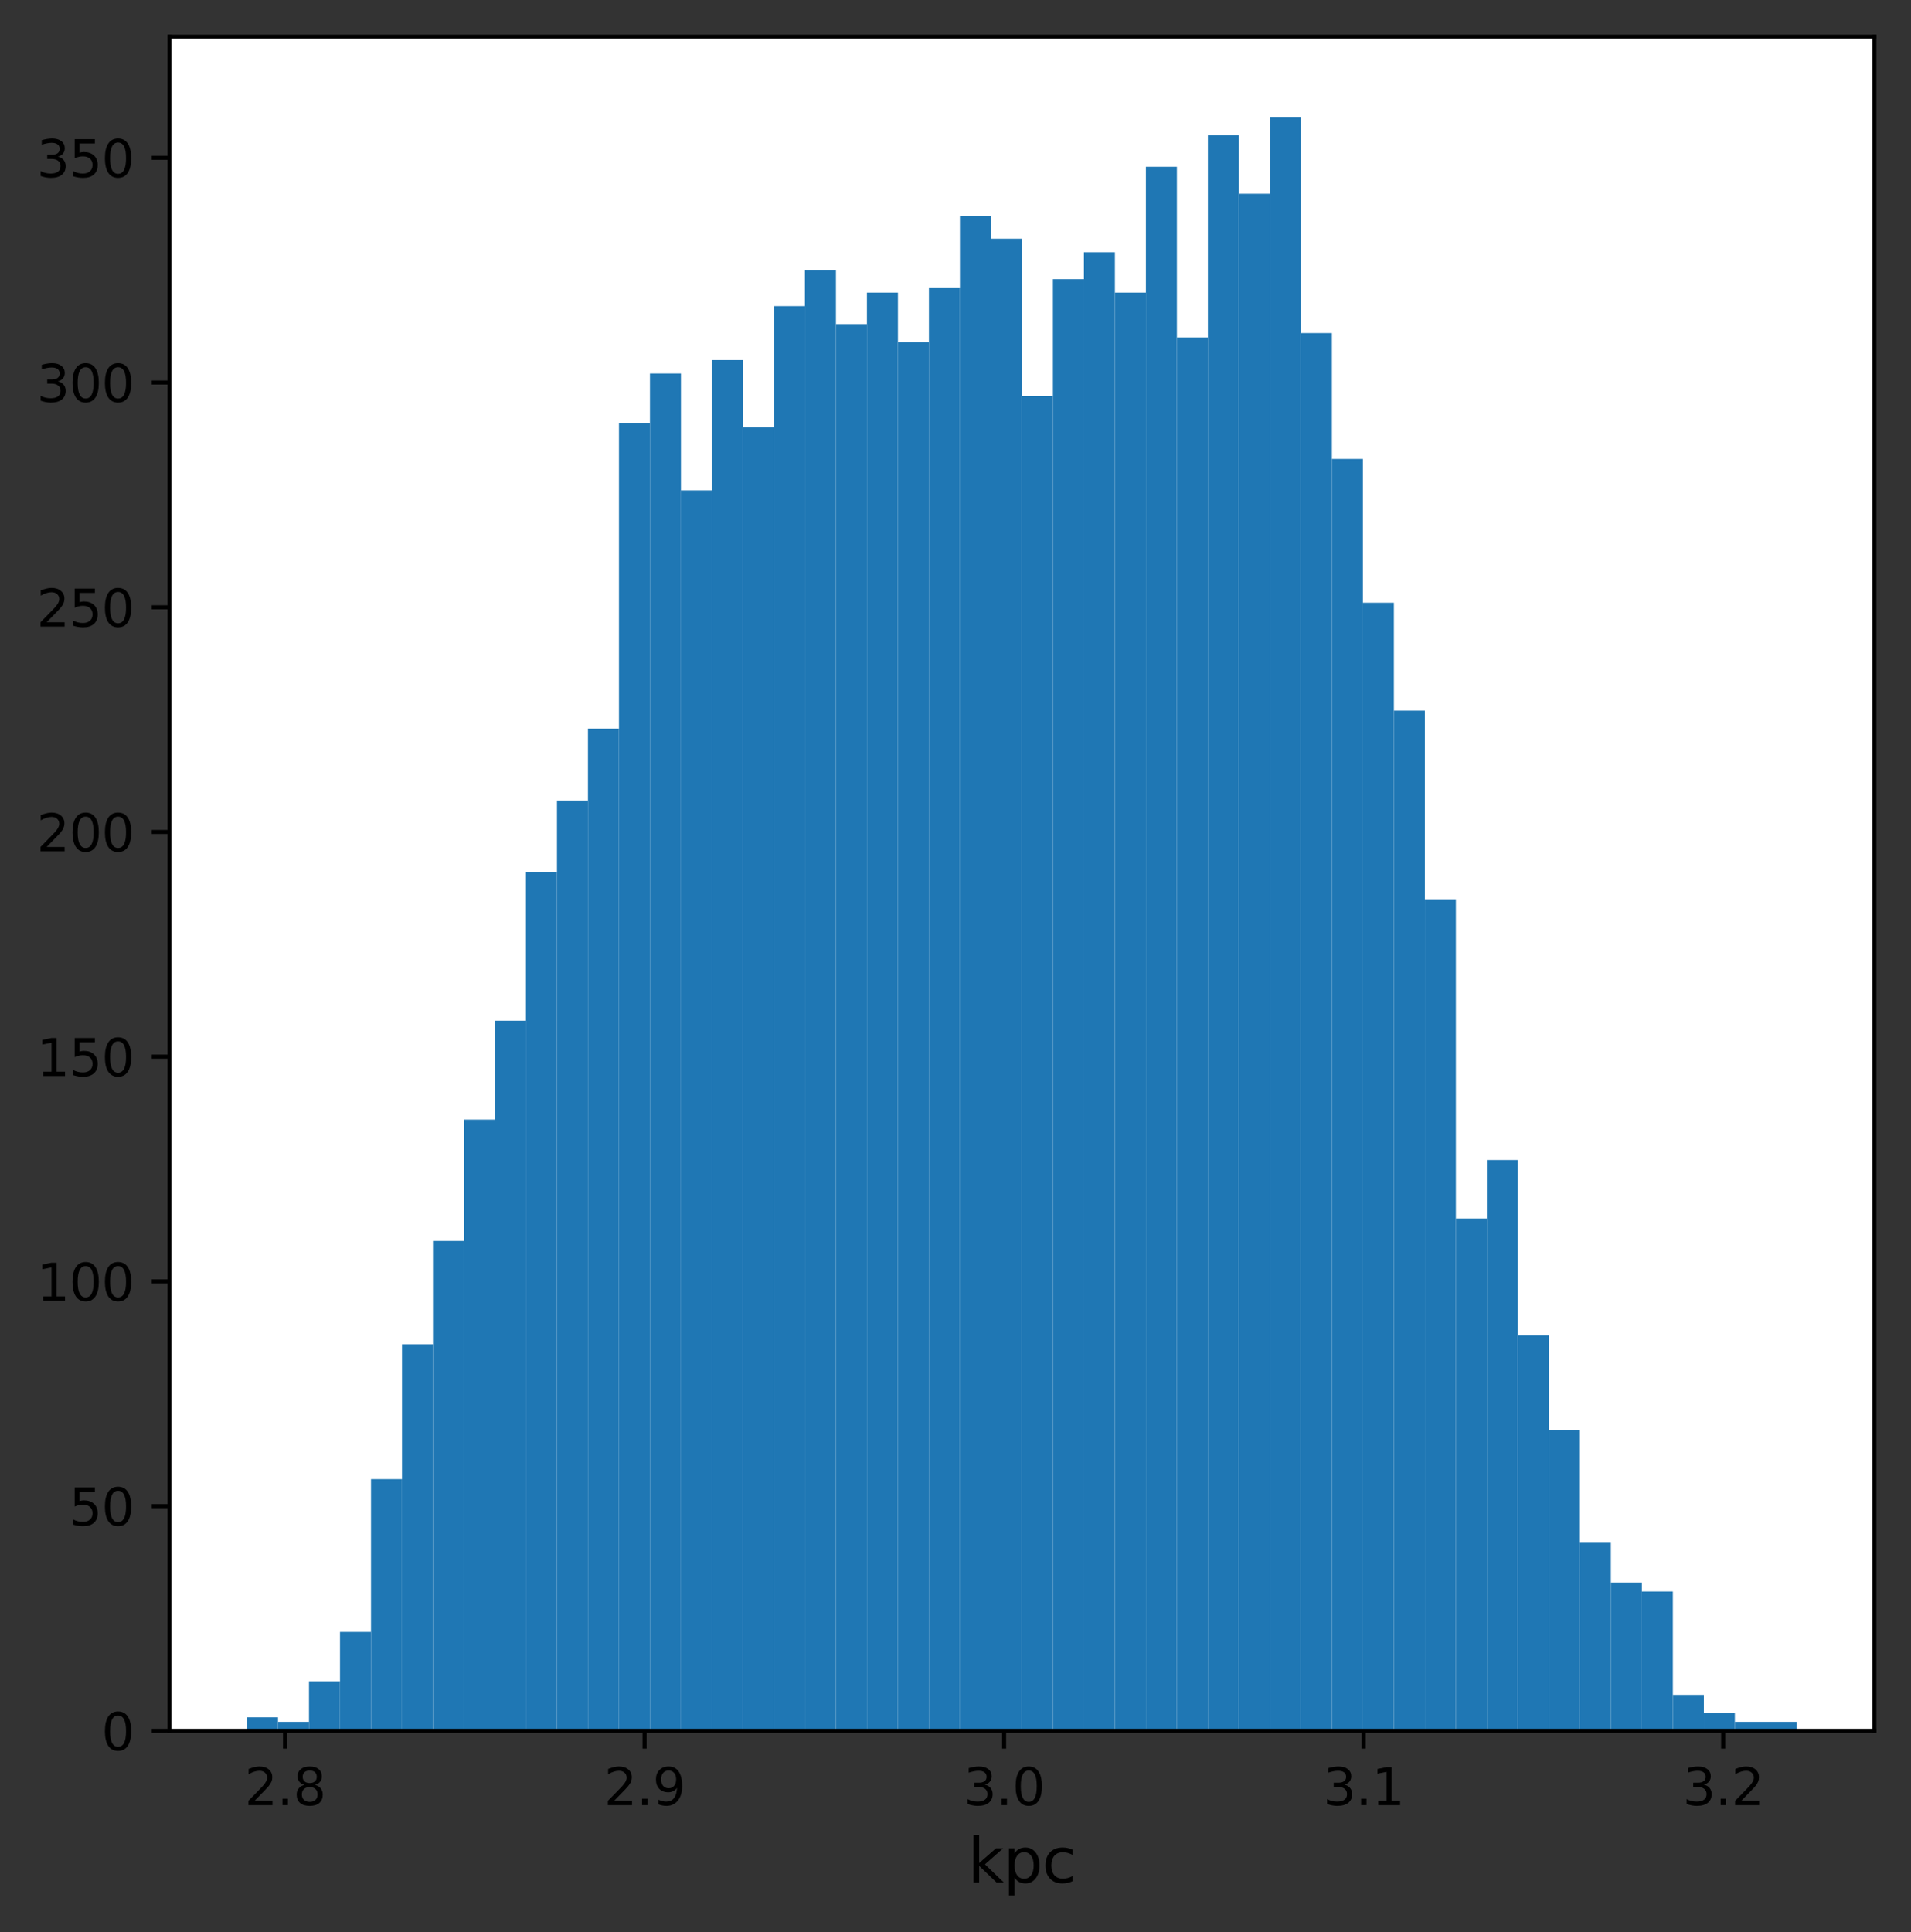 <?xml version="1.0" encoding="utf-8" standalone="no"?>
<!DOCTYPE svg PUBLIC "-//W3C//DTD SVG 1.1//EN"
  "http://www.w3.org/Graphics/SVG/1.1/DTD/svg11.dtd">
<svg xmlns:xlink="http://www.w3.org/1999/xlink" width="375.288pt" height="379.358pt" viewBox="0 0 375.288 379.358" xmlns="http://www.w3.org/2000/svg" version="1.1">
 <rect x="0" y="0" width="375.288" height="379.358" fill="#333333" stroke="none"/>
 <defs>
  <style type="text/css">*{stroke-linejoin: round; stroke-linecap: butt}</style>
 </defs>
 <g id="figure_1">
  <g id="patch_1">
   <path d="M 0 379.358 
L 375.288 379.358 
L 375.288 0 
L 0 0 
L 0 379.358 
z
" style="fill: none"/>
  </g>
  <g id="axes_1">
   <g id="patch_2">
    <path d="M 33.288 339.84 
L 368.087 339.84 
L 368.087 7.2 
L 33.288 7.2 
z
" style="fill: #ffffff"/>
   </g>
   <g id="patch_3">
    <path d="M 48.506 339.84 
L 54.593 339.84 
L 54.593 337.193 
L 48.506 337.193 
z
" clip-path="url(#pdaba77ea81)" style="fill: #1f77b4"/>
   </g>
   <g id="patch_4">
    <path d="M 54.593 339.84 
L 60.68 339.84 
L 60.68 338.075 
L 54.593 338.075 
z
" clip-path="url(#pdaba77ea81)" style="fill: #1f77b4"/>
   </g>
   <g id="patch_5">
    <path d="M 60.68 339.84 
L 66.767 339.84 
L 66.767 330.133 
L 60.68 330.133 
z
" clip-path="url(#pdaba77ea81)" style="fill: #1f77b4"/>
   </g>
   <g id="patch_6">
    <path d="M 66.767 339.84 
L 72.855 339.84 
L 72.855 320.426 
L 66.767 320.426 
z
" clip-path="url(#pdaba77ea81)" style="fill: #1f77b4"/>
   </g>
   <g id="patch_7">
    <path d="M 72.855 339.84 
L 78.942 339.84 
L 78.942 290.423 
L 72.855 290.423 
z
" clip-path="url(#pdaba77ea81)" style="fill: #1f77b4"/>
   </g>
   <g id="patch_8">
    <path d="M 78.942 339.84 
L 85.029 339.84 
L 85.029 263.949 
L 78.942 263.949 
z
" clip-path="url(#pdaba77ea81)" style="fill: #1f77b4"/>
   </g>
   <g id="patch_9">
    <path d="M 85.029 339.84 
L 91.117 339.84 
L 91.117 243.653 
L 85.029 243.653 
z
" clip-path="url(#pdaba77ea81)" style="fill: #1f77b4"/>
   </g>
   <g id="patch_10">
    <path d="M 91.117 339.84 
L 97.204 339.84 
L 97.204 219.827 
L 91.117 219.827 
z
" clip-path="url(#pdaba77ea81)" style="fill: #1f77b4"/>
   </g>
   <g id="patch_11">
    <path d="M 97.204 339.84 
L 103.291 339.84 
L 103.291 200.413 
L 97.204 200.413 
z
" clip-path="url(#pdaba77ea81)" style="fill: #1f77b4"/>
   </g>
   <g id="patch_12">
    <path d="M 103.291 339.84 
L 109.378 339.84 
L 109.378 171.292 
L 103.291 171.292 
z
" clip-path="url(#pdaba77ea81)" style="fill: #1f77b4"/>
   </g>
   <g id="patch_13">
    <path d="M 109.378 339.84 
L 115.466 339.84 
L 115.466 157.173 
L 109.378 157.173 
z
" clip-path="url(#pdaba77ea81)" style="fill: #1f77b4"/>
   </g>
   <g id="patch_14">
    <path d="M 115.466 339.84 
L 121.553 339.84 
L 121.553 143.053 
L 115.466 143.053 
z
" clip-path="url(#pdaba77ea81)" style="fill: #1f77b4"/>
   </g>
   <g id="patch_15">
    <path d="M 121.553 339.84 
L 127.64 339.84 
L 127.64 83.047 
L 121.553 83.047 
z
" clip-path="url(#pdaba77ea81)" style="fill: #1f77b4"/>
   </g>
   <g id="patch_16">
    <path d="M 127.64 339.84 
L 133.727 339.84 
L 133.727 73.34 
L 127.64 73.34 
z
" clip-path="url(#pdaba77ea81)" style="fill: #1f77b4"/>
   </g>
   <g id="patch_17">
    <path d="M 133.727 339.84 
L 139.815 339.84 
L 139.815 96.283 
L 133.727 96.283 
z
" clip-path="url(#pdaba77ea81)" style="fill: #1f77b4"/>
   </g>
   <g id="patch_18">
    <path d="M 139.815 339.84 
L 145.902 339.84 
L 145.902 70.692 
L 139.815 70.692 
z
" clip-path="url(#pdaba77ea81)" style="fill: #1f77b4"/>
   </g>
   <g id="patch_19">
    <path d="M 145.902 339.84 
L 151.989 339.84 
L 151.989 83.929 
L 145.902 83.929 
z
" clip-path="url(#pdaba77ea81)" style="fill: #1f77b4"/>
   </g>
   <g id="patch_20">
    <path d="M 151.989 339.84 
L 158.077 339.84 
L 158.077 60.103 
L 151.989 60.103 
z
" clip-path="url(#pdaba77ea81)" style="fill: #1f77b4"/>
   </g>
   <g id="patch_21">
    <path d="M 158.077 339.84 
L 164.164 339.84 
L 164.164 53.043 
L 158.077 53.043 
z
" clip-path="url(#pdaba77ea81)" style="fill: #1f77b4"/>
   </g>
   <g id="patch_22">
    <path d="M 164.164 339.84 
L 170.251 339.84 
L 170.251 63.633 
L 164.164 63.633 
z
" clip-path="url(#pdaba77ea81)" style="fill: #1f77b4"/>
   </g>
   <g id="patch_23">
    <path d="M 170.251 339.84 
L 176.338 339.84 
L 176.338 57.456 
L 170.251 57.456 
z
" clip-path="url(#pdaba77ea81)" style="fill: #1f77b4"/>
   </g>
   <g id="patch_24">
    <path d="M 176.338 339.84 
L 182.426 339.84 
L 182.426 67.163 
L 176.338 67.163 
z
" clip-path="url(#pdaba77ea81)" style="fill: #1f77b4"/>
   </g>
   <g id="patch_25">
    <path d="M 182.426 339.84 
L 188.513 339.84 
L 188.513 56.573 
L 182.426 56.573 
z
" clip-path="url(#pdaba77ea81)" style="fill: #1f77b4"/>
   </g>
   <g id="patch_26">
    <path d="M 188.513 339.84 
L 194.6 339.84 
L 194.6 42.454 
L 188.513 42.454 
z
" clip-path="url(#pdaba77ea81)" style="fill: #1f77b4"/>
   </g>
   <g id="patch_27">
    <path d="M 194.6 339.84 
L 200.688 339.84 
L 200.688 46.866 
L 194.6 46.866 
z
" clip-path="url(#pdaba77ea81)" style="fill: #1f77b4"/>
   </g>
   <g id="patch_28">
    <path d="M 200.688 339.84 
L 206.775 339.84 
L 206.775 77.752 
L 200.688 77.752 
z
" clip-path="url(#pdaba77ea81)" style="fill: #1f77b4"/>
   </g>
   <g id="patch_29">
    <path d="M 206.775 339.84 
L 212.862 339.84 
L 212.862 54.808 
L 206.775 54.808 
z
" clip-path="url(#pdaba77ea81)" style="fill: #1f77b4"/>
   </g>
   <g id="patch_30">
    <path d="M 212.862 339.84 
L 218.949 339.84 
L 218.949 49.514 
L 212.862 49.514 
z
" clip-path="url(#pdaba77ea81)" style="fill: #1f77b4"/>
   </g>
   <g id="patch_31">
    <path d="M 218.949 339.84 
L 225.037 339.84 
L 225.037 57.456 
L 218.949 57.456 
z
" clip-path="url(#pdaba77ea81)" style="fill: #1f77b4"/>
   </g>
   <g id="patch_32">
    <path d="M 225.037 339.84 
L 231.124 339.84 
L 231.124 32.747 
L 225.037 32.747 
z
" clip-path="url(#pdaba77ea81)" style="fill: #1f77b4"/>
   </g>
   <g id="patch_33">
    <path d="M 231.124 339.84 
L 237.211 339.84 
L 237.211 66.28 
L 231.124 66.28 
z
" clip-path="url(#pdaba77ea81)" style="fill: #1f77b4"/>
   </g>
   <g id="patch_34">
    <path d="M 237.211 339.84 
L 243.298 339.84 
L 243.298 26.57 
L 237.211 26.57 
z
" clip-path="url(#pdaba77ea81)" style="fill: #1f77b4"/>
   </g>
   <g id="patch_35">
    <path d="M 243.298 339.84 
L 249.386 339.84 
L 249.386 38.042 
L 243.298 38.042 
z
" clip-path="url(#pdaba77ea81)" style="fill: #1f77b4"/>
   </g>
   <g id="patch_36">
    <path d="M 249.386 339.84 
L 255.473 339.84 
L 255.473 23.04 
L 249.386 23.04 
z
" clip-path="url(#pdaba77ea81)" style="fill: #1f77b4"/>
   </g>
   <g id="patch_37">
    <path d="M 255.473 339.84 
L 261.56 339.84 
L 261.56 65.398 
L 255.473 65.398 
z
" clip-path="url(#pdaba77ea81)" style="fill: #1f77b4"/>
   </g>
   <g id="patch_38">
    <path d="M 261.56 339.84 
L 267.647 339.84 
L 267.647 90.106 
L 261.56 90.106 
z
" clip-path="url(#pdaba77ea81)" style="fill: #1f77b4"/>
   </g>
   <g id="patch_39">
    <path d="M 267.647 339.84 
L 273.735 339.84 
L 273.735 118.345 
L 267.647 118.345 
z
" clip-path="url(#pdaba77ea81)" style="fill: #1f77b4"/>
   </g>
   <g id="patch_40">
    <path d="M 273.735 339.84 
L 279.822 339.84 
L 279.822 139.524 
L 273.735 139.524 
z
" clip-path="url(#pdaba77ea81)" style="fill: #1f77b4"/>
   </g>
   <g id="patch_41">
    <path d="M 279.822 339.84 
L 285.909 339.84 
L 285.909 176.587 
L 279.822 176.587 
z
" clip-path="url(#pdaba77ea81)" style="fill: #1f77b4"/>
   </g>
   <g id="patch_42">
    <path d="M 285.909 339.84 
L 291.997 339.84 
L 291.997 239.241 
L 285.909 239.241 
z
" clip-path="url(#pdaba77ea81)" style="fill: #1f77b4"/>
   </g>
   <g id="patch_43">
    <path d="M 291.997 339.84 
L 298.084 339.84 
L 298.084 227.769 
L 291.997 227.769 
z
" clip-path="url(#pdaba77ea81)" style="fill: #1f77b4"/>
   </g>
   <g id="patch_44">
    <path d="M 298.084 339.84 
L 304.171 339.84 
L 304.171 262.184 
L 298.084 262.184 
z
" clip-path="url(#pdaba77ea81)" style="fill: #1f77b4"/>
   </g>
   <g id="patch_45">
    <path d="M 304.171 339.84 
L 310.258 339.84 
L 310.258 280.716 
L 304.171 280.716 
z
" clip-path="url(#pdaba77ea81)" style="fill: #1f77b4"/>
   </g>
   <g id="patch_46">
    <path d="M 310.258 339.84 
L 316.346 339.84 
L 316.346 302.777 
L 310.258 302.777 
z
" clip-path="url(#pdaba77ea81)" style="fill: #1f77b4"/>
   </g>
   <g id="patch_47">
    <path d="M 316.346 339.84 
L 322.433 339.84 
L 322.433 310.719 
L 316.346 310.719 
z
" clip-path="url(#pdaba77ea81)" style="fill: #1f77b4"/>
   </g>
   <g id="patch_48">
    <path d="M 322.433 339.84 
L 328.52 339.84 
L 328.52 312.484 
L 322.433 312.484 
z
" clip-path="url(#pdaba77ea81)" style="fill: #1f77b4"/>
   </g>
   <g id="patch_49">
    <path d="M 328.52 339.84 
L 334.608 339.84 
L 334.608 332.78 
L 328.52 332.78 
z
" clip-path="url(#pdaba77ea81)" style="fill: #1f77b4"/>
   </g>
   <g id="patch_50">
    <path d="M 334.608 339.84 
L 340.695 339.84 
L 340.695 336.31 
L 334.608 336.31 
z
" clip-path="url(#pdaba77ea81)" style="fill: #1f77b4"/>
   </g>
   <g id="patch_51">
    <path d="M 340.695 339.84 
L 346.782 339.84 
L 346.782 338.075 
L 340.695 338.075 
z
" clip-path="url(#pdaba77ea81)" style="fill: #1f77b4"/>
   </g>
   <g id="patch_52">
    <path d="M 346.782 339.84 
L 352.869 339.84 
L 352.869 338.075 
L 346.782 338.075 
z
" clip-path="url(#pdaba77ea81)" style="fill: #1f77b4"/>
   </g>
   <g id="matplotlib.axis_1">
    <g id="xtick_1">
     <g id="line2d_1">
      <defs>
       <path id="m132d4abd86" d="M 0 0 
L 0 3.5 
" style="stroke: #000000; stroke-width: 0.8"/>
      </defs>
      <g>
       <use xlink:href="#m132d4abd86" x="55.975" y="339.84" style="stroke: #000000; stroke-width: 0.8"/>
      </g>
     </g>
     <g id="text_1">
      <!-- 2.8 -->
      <g transform="translate(48.024 354.438) scale(0.1 -0.1)">
       <defs>
        <path id="DejaVuSans-32" d="M 1228 531 
L 3431 531 
L 3431 0 
L 469 0 
L 469 531 
Q 828 903 1448 1529 
Q 2069 2156 2228 2338 
Q 2531 2678 2651 2914 
Q 2772 3150 2772 3378 
Q 2772 3750 2511 3984 
Q 2250 4219 1831 4219 
Q 1534 4219 1204 4116 
Q 875 4013 500 3803 
L 500 4441 
Q 881 4594 1212 4672 
Q 1544 4750 1819 4750 
Q 2544 4750 2975 4387 
Q 3406 4025 3406 3419 
Q 3406 3131 3298 2873 
Q 3191 2616 2906 2266 
Q 2828 2175 2409 1742 
Q 1991 1309 1228 531 
z
" transform="scale(0.016)"/>
        <path id="DejaVuSans-2e" d="M 684 794 
L 1344 794 
L 1344 0 
L 684 0 
L 684 794 
z
" transform="scale(0.016)"/>
        <path id="DejaVuSans-38" d="M 2034 2216 
Q 1584 2216 1326 1975 
Q 1069 1734 1069 1313 
Q 1069 891 1326 650 
Q 1584 409 2034 409 
Q 2484 409 2743 651 
Q 3003 894 3003 1313 
Q 3003 1734 2745 1975 
Q 2488 2216 2034 2216 
z
M 1403 2484 
Q 997 2584 770 2862 
Q 544 3141 544 3541 
Q 544 4100 942 4425 
Q 1341 4750 2034 4750 
Q 2731 4750 3128 4425 
Q 3525 4100 3525 3541 
Q 3525 3141 3298 2862 
Q 3072 2584 2669 2484 
Q 3125 2378 3379 2068 
Q 3634 1759 3634 1313 
Q 3634 634 3220 271 
Q 2806 -91 2034 -91 
Q 1263 -91 848 271 
Q 434 634 434 1313 
Q 434 1759 690 2068 
Q 947 2378 1403 2484 
z
M 1172 3481 
Q 1172 3119 1398 2916 
Q 1625 2713 2034 2713 
Q 2441 2713 2670 2916 
Q 2900 3119 2900 3481 
Q 2900 3844 2670 4047 
Q 2441 4250 2034 4250 
Q 1625 4250 1398 4047 
Q 1172 3844 1172 3481 
z
" transform="scale(0.016)"/>
       </defs>
       <use xlink:href="#DejaVuSans-32"/>
       <use xlink:href="#DejaVuSans-2e" transform="translate(63.623 0)"/>
       <use xlink:href="#DejaVuSans-38" transform="translate(95.41 0)"/>
      </g>
     </g>
    </g>
    <g id="xtick_2">
     <g id="line2d_2">
      <g>
       <use xlink:href="#m132d4abd86" x="126.582" y="339.84" style="stroke: #000000; stroke-width: 0.8"/>
      </g>
     </g>
     <g id="text_2">
      <!-- 2.9 -->
      <g transform="translate(118.63 354.438) scale(0.1 -0.1)">
       <defs>
        <path id="DejaVuSans-39" d="M 703 97 
L 703 672 
Q 941 559 1184 500 
Q 1428 441 1663 441 
Q 2288 441 2617 861 
Q 2947 1281 2994 2138 
Q 2813 1869 2534 1725 
Q 2256 1581 1919 1581 
Q 1219 1581 811 2004 
Q 403 2428 403 3163 
Q 403 3881 828 4315 
Q 1253 4750 1959 4750 
Q 2769 4750 3195 4129 
Q 3622 3509 3622 2328 
Q 3622 1225 3098 567 
Q 2575 -91 1691 -91 
Q 1453 -91 1209 -44 
Q 966 3 703 97 
z
M 1959 2075 
Q 2384 2075 2632 2365 
Q 2881 2656 2881 3163 
Q 2881 3666 2632 3958 
Q 2384 4250 1959 4250 
Q 1534 4250 1286 3958 
Q 1038 3666 1038 3163 
Q 1038 2656 1286 2365 
Q 1534 2075 1959 2075 
z
" transform="scale(0.016)"/>
       </defs>
       <use xlink:href="#DejaVuSans-32"/>
       <use xlink:href="#DejaVuSans-2e" transform="translate(63.623 0)"/>
       <use xlink:href="#DejaVuSans-39" transform="translate(95.41 0)"/>
      </g>
     </g>
    </g>
    <g id="xtick_3">
     <g id="line2d_3">
      <g>
       <use xlink:href="#m132d4abd86" x="197.189" y="339.84" style="stroke: #000000; stroke-width: 0.8"/>
      </g>
     </g>
     <g id="text_3">
      <!-- 3.0 -->
      <g transform="translate(189.237 354.438) scale(0.1 -0.1)">
       <defs>
        <path id="DejaVuSans-33" d="M 2597 2516 
Q 3050 2419 3304 2112 
Q 3559 1806 3559 1356 
Q 3559 666 3084 287 
Q 2609 -91 1734 -91 
Q 1441 -91 1130 -33 
Q 819 25 488 141 
L 488 750 
Q 750 597 1062 519 
Q 1375 441 1716 441 
Q 2309 441 2620 675 
Q 2931 909 2931 1356 
Q 2931 1769 2642 2001 
Q 2353 2234 1838 2234 
L 1294 2234 
L 1294 2753 
L 1863 2753 
Q 2328 2753 2575 2939 
Q 2822 3125 2822 3475 
Q 2822 3834 2567 4026 
Q 2313 4219 1838 4219 
Q 1578 4219 1281 4162 
Q 984 4106 628 3988 
L 628 4550 
Q 988 4650 1302 4700 
Q 1616 4750 1894 4750 
Q 2613 4750 3031 4423 
Q 3450 4097 3450 3541 
Q 3450 3153 3228 2886 
Q 3006 2619 2597 2516 
z
" transform="scale(0.016)"/>
        <path id="DejaVuSans-30" d="M 2034 4250 
Q 1547 4250 1301 3770 
Q 1056 3291 1056 2328 
Q 1056 1369 1301 889 
Q 1547 409 2034 409 
Q 2525 409 2770 889 
Q 3016 1369 3016 2328 
Q 3016 3291 2770 3770 
Q 2525 4250 2034 4250 
z
M 2034 4750 
Q 2819 4750 3233 4129 
Q 3647 3509 3647 2328 
Q 3647 1150 3233 529 
Q 2819 -91 2034 -91 
Q 1250 -91 836 529 
Q 422 1150 422 2328 
Q 422 3509 836 4129 
Q 1250 4750 2034 4750 
z
" transform="scale(0.016)"/>
       </defs>
       <use xlink:href="#DejaVuSans-33"/>
       <use xlink:href="#DejaVuSans-2e" transform="translate(63.623 0)"/>
       <use xlink:href="#DejaVuSans-30" transform="translate(95.41 0)"/>
      </g>
     </g>
    </g>
    <g id="xtick_4">
     <g id="line2d_4">
      <g>
       <use xlink:href="#m132d4abd86" x="267.795" y="339.84" style="stroke: #000000; stroke-width: 0.8"/>
      </g>
     </g>
     <g id="text_4">
      <!-- 3.1 -->
      <g transform="translate(259.844 354.438) scale(0.1 -0.1)">
       <defs>
        <path id="DejaVuSans-31" d="M 794 531 
L 1825 531 
L 1825 4091 
L 703 3866 
L 703 4441 
L 1819 4666 
L 2450 4666 
L 2450 531 
L 3481 531 
L 3481 0 
L 794 0 
L 794 531 
z
" transform="scale(0.016)"/>
       </defs>
       <use xlink:href="#DejaVuSans-33"/>
       <use xlink:href="#DejaVuSans-2e" transform="translate(63.623 0)"/>
       <use xlink:href="#DejaVuSans-31" transform="translate(95.41 0)"/>
      </g>
     </g>
    </g>
    <g id="xtick_5">
     <g id="line2d_5">
      <g>
       <use xlink:href="#m132d4abd86" x="338.402" y="339.84" style="stroke: #000000; stroke-width: 0.8"/>
      </g>
     </g>
     <g id="text_5">
      <!-- 3.2 -->
      <g transform="translate(330.45 354.438) scale(0.1 -0.1)">
       <use xlink:href="#DejaVuSans-33"/>
       <use xlink:href="#DejaVuSans-2e" transform="translate(63.623 0)"/>
       <use xlink:href="#DejaVuSans-32" transform="translate(95.41 0)"/>
      </g>
     </g>
    </g>
    <g id="text_6">
     <!-- $\mathrm{kpc}$ -->
     <g transform="translate(190.067 369.638) scale(0.12 -0.12)">
      <defs>
       <path id="DejaVuSans-6b" d="M 581 4863 
L 1159 4863 
L 1159 1991 
L 2875 3500 
L 3609 3500 
L 1753 1863 
L 3688 0 
L 2938 0 
L 1159 1709 
L 1159 0 
L 581 0 
L 581 4863 
z
" transform="scale(0.016)"/>
       <path id="DejaVuSans-70" d="M 1159 525 
L 1159 -1331 
L 581 -1331 
L 581 3500 
L 1159 3500 
L 1159 2969 
Q 1341 3281 1617 3432 
Q 1894 3584 2278 3584 
Q 2916 3584 3314 3078 
Q 3713 2572 3713 1747 
Q 3713 922 3314 415 
Q 2916 -91 2278 -91 
Q 1894 -91 1617 61 
Q 1341 213 1159 525 
z
M 3116 1747 
Q 3116 2381 2855 2742 
Q 2594 3103 2138 3103 
Q 1681 3103 1420 2742 
Q 1159 2381 1159 1747 
Q 1159 1113 1420 752 
Q 1681 391 2138 391 
Q 2594 391 2855 752 
Q 3116 1113 3116 1747 
z
" transform="scale(0.016)"/>
       <path id="DejaVuSans-63" d="M 3122 3366 
L 3122 2828 
Q 2878 2963 2633 3030 
Q 2388 3097 2138 3097 
Q 1578 3097 1268 2742 
Q 959 2388 959 1747 
Q 959 1106 1268 751 
Q 1578 397 2138 397 
Q 2388 397 2633 464 
Q 2878 531 3122 666 
L 3122 134 
Q 2881 22 2623 -34 
Q 2366 -91 2075 -91 
Q 1284 -91 818 406 
Q 353 903 353 1747 
Q 353 2603 823 3093 
Q 1294 3584 2113 3584 
Q 2378 3584 2631 3529 
Q 2884 3475 3122 3366 
z
" transform="scale(0.016)"/>
      </defs>
      <use xlink:href="#DejaVuSans-6b" transform="translate(0 0.016)"/>
      <use xlink:href="#DejaVuSans-70" transform="translate(57.91 0.016)"/>
      <use xlink:href="#DejaVuSans-63" transform="translate(121.387 0.016)"/>
     </g>
    </g>
   </g>
   <g id="matplotlib.axis_2">
    <g id="ytick_1">
     <g id="line2d_6">
      <defs>
       <path id="mdea359873a" d="M 0 0 
L -3.5 0 
" style="stroke: #000000; stroke-width: 0.8"/>
      </defs>
      <g>
       <use xlink:href="#mdea359873a" x="33.288" y="339.84" style="stroke: #000000; stroke-width: 0.8"/>
      </g>
     </g>
     <g id="text_7">
      <!-- 0 -->
      <g transform="translate(19.925 343.639) scale(0.1 -0.1)">
       <use xlink:href="#DejaVuSans-30"/>
      </g>
     </g>
    </g>
    <g id="ytick_2">
     <g id="line2d_7">
      <g>
       <use xlink:href="#mdea359873a" x="33.288" y="295.717" style="stroke: #000000; stroke-width: 0.8"/>
      </g>
     </g>
     <g id="text_8">
      <!-- 50 -->
      <g transform="translate(13.562 299.517) scale(0.1 -0.1)">
       <defs>
        <path id="DejaVuSans-35" d="M 691 4666 
L 3169 4666 
L 3169 4134 
L 1269 4134 
L 1269 2991 
Q 1406 3038 1543 3061 
Q 1681 3084 1819 3084 
Q 2600 3084 3056 2656 
Q 3513 2228 3513 1497 
Q 3513 744 3044 326 
Q 2575 -91 1722 -91 
Q 1428 -91 1123 -41 
Q 819 9 494 109 
L 494 744 
Q 775 591 1075 516 
Q 1375 441 1709 441 
Q 2250 441 2565 725 
Q 2881 1009 2881 1497 
Q 2881 1984 2565 2268 
Q 2250 2553 1709 2553 
Q 1456 2553 1204 2497 
Q 953 2441 691 2322 
L 691 4666 
z
" transform="scale(0.016)"/>
       </defs>
       <use xlink:href="#DejaVuSans-35"/>
       <use xlink:href="#DejaVuSans-30" transform="translate(63.623 0)"/>
      </g>
     </g>
    </g>
    <g id="ytick_3">
     <g id="line2d_8">
      <g>
       <use xlink:href="#mdea359873a" x="33.288" y="251.595" style="stroke: #000000; stroke-width: 0.8"/>
      </g>
     </g>
     <g id="text_9">
      <!-- 100 -->
      <g transform="translate(7.2 255.394) scale(0.1 -0.1)">
       <use xlink:href="#DejaVuSans-31"/>
       <use xlink:href="#DejaVuSans-30" transform="translate(63.623 0)"/>
       <use xlink:href="#DejaVuSans-30" transform="translate(127.246 0)"/>
      </g>
     </g>
    </g>
    <g id="ytick_4">
     <g id="line2d_9">
      <g>
       <use xlink:href="#mdea359873a" x="33.288" y="207.472" style="stroke: #000000; stroke-width: 0.8"/>
      </g>
     </g>
     <g id="text_10">
      <!-- 150 -->
      <g transform="translate(7.2 211.272) scale(0.1 -0.1)">
       <use xlink:href="#DejaVuSans-31"/>
       <use xlink:href="#DejaVuSans-35" transform="translate(63.623 0)"/>
       <use xlink:href="#DejaVuSans-30" transform="translate(127.246 0)"/>
      </g>
     </g>
    </g>
    <g id="ytick_5">
     <g id="line2d_10">
      <g>
       <use xlink:href="#mdea359873a" x="33.288" y="163.35" style="stroke: #000000; stroke-width: 0.8"/>
      </g>
     </g>
     <g id="text_11">
      <!-- 200 -->
      <g transform="translate(7.2 167.149) scale(0.1 -0.1)">
       <use xlink:href="#DejaVuSans-32"/>
       <use xlink:href="#DejaVuSans-30" transform="translate(63.623 0)"/>
       <use xlink:href="#DejaVuSans-30" transform="translate(127.246 0)"/>
      </g>
     </g>
    </g>
    <g id="ytick_6">
     <g id="line2d_11">
      <g>
       <use xlink:href="#mdea359873a" x="33.288" y="119.227" style="stroke: #000000; stroke-width: 0.8"/>
      </g>
     </g>
     <g id="text_12">
      <!-- 250 -->
      <g transform="translate(7.2 123.026) scale(0.1 -0.1)">
       <use xlink:href="#DejaVuSans-32"/>
       <use xlink:href="#DejaVuSans-35" transform="translate(63.623 0)"/>
       <use xlink:href="#DejaVuSans-30" transform="translate(127.246 0)"/>
      </g>
     </g>
    </g>
    <g id="ytick_7">
     <g id="line2d_12">
      <g>
       <use xlink:href="#mdea359873a" x="33.288" y="75.105" style="stroke: #000000; stroke-width: 0.8"/>
      </g>
     </g>
     <g id="text_13">
      <!-- 300 -->
      <g transform="translate(7.2 78.904) scale(0.1 -0.1)">
       <use xlink:href="#DejaVuSans-33"/>
       <use xlink:href="#DejaVuSans-30" transform="translate(63.623 0)"/>
       <use xlink:href="#DejaVuSans-30" transform="translate(127.246 0)"/>
      </g>
     </g>
    </g>
    <g id="ytick_8">
     <g id="line2d_13">
      <g>
       <use xlink:href="#mdea359873a" x="33.288" y="30.982" style="stroke: #000000; stroke-width: 0.8"/>
      </g>
     </g>
     <g id="text_14">
      <!-- 350 -->
      <g transform="translate(7.2 34.781) scale(0.1 -0.1)">
       <use xlink:href="#DejaVuSans-33"/>
       <use xlink:href="#DejaVuSans-35" transform="translate(63.623 0)"/>
       <use xlink:href="#DejaVuSans-30" transform="translate(127.246 0)"/>
      </g>
     </g>
    </g>
   </g>
   <g id="patch_53">
    <path d="M 33.288 339.84 
L 33.288 7.2 
" style="fill: none; stroke: #000000; stroke-width: 0.8; stroke-linejoin: miter; stroke-linecap: square"/>
   </g>
   <g id="patch_54">
    <path d="M 368.087 339.84 
L 368.087 7.2 
" style="fill: none; stroke: #000000; stroke-width: 0.8; stroke-linejoin: miter; stroke-linecap: square"/>
   </g>
   <g id="patch_55">
    <path d="M 33.288 339.84 
L 368.087 339.84 
" style="fill: none; stroke: #000000; stroke-width: 0.8; stroke-linejoin: miter; stroke-linecap: square"/>
   </g>
   <g id="patch_56">
    <path d="M 33.288 7.2 
L 368.087 7.2 
" style="fill: none; stroke: #000000; stroke-width: 0.8; stroke-linejoin: miter; stroke-linecap: square"/>
   </g>
  </g>
 </g>
 <defs>
  <clipPath id="pdaba77ea81">
   <rect x="33.288" y="7.2" width="334.8" height="332.64"/>
  </clipPath>
 </defs>
</svg>
